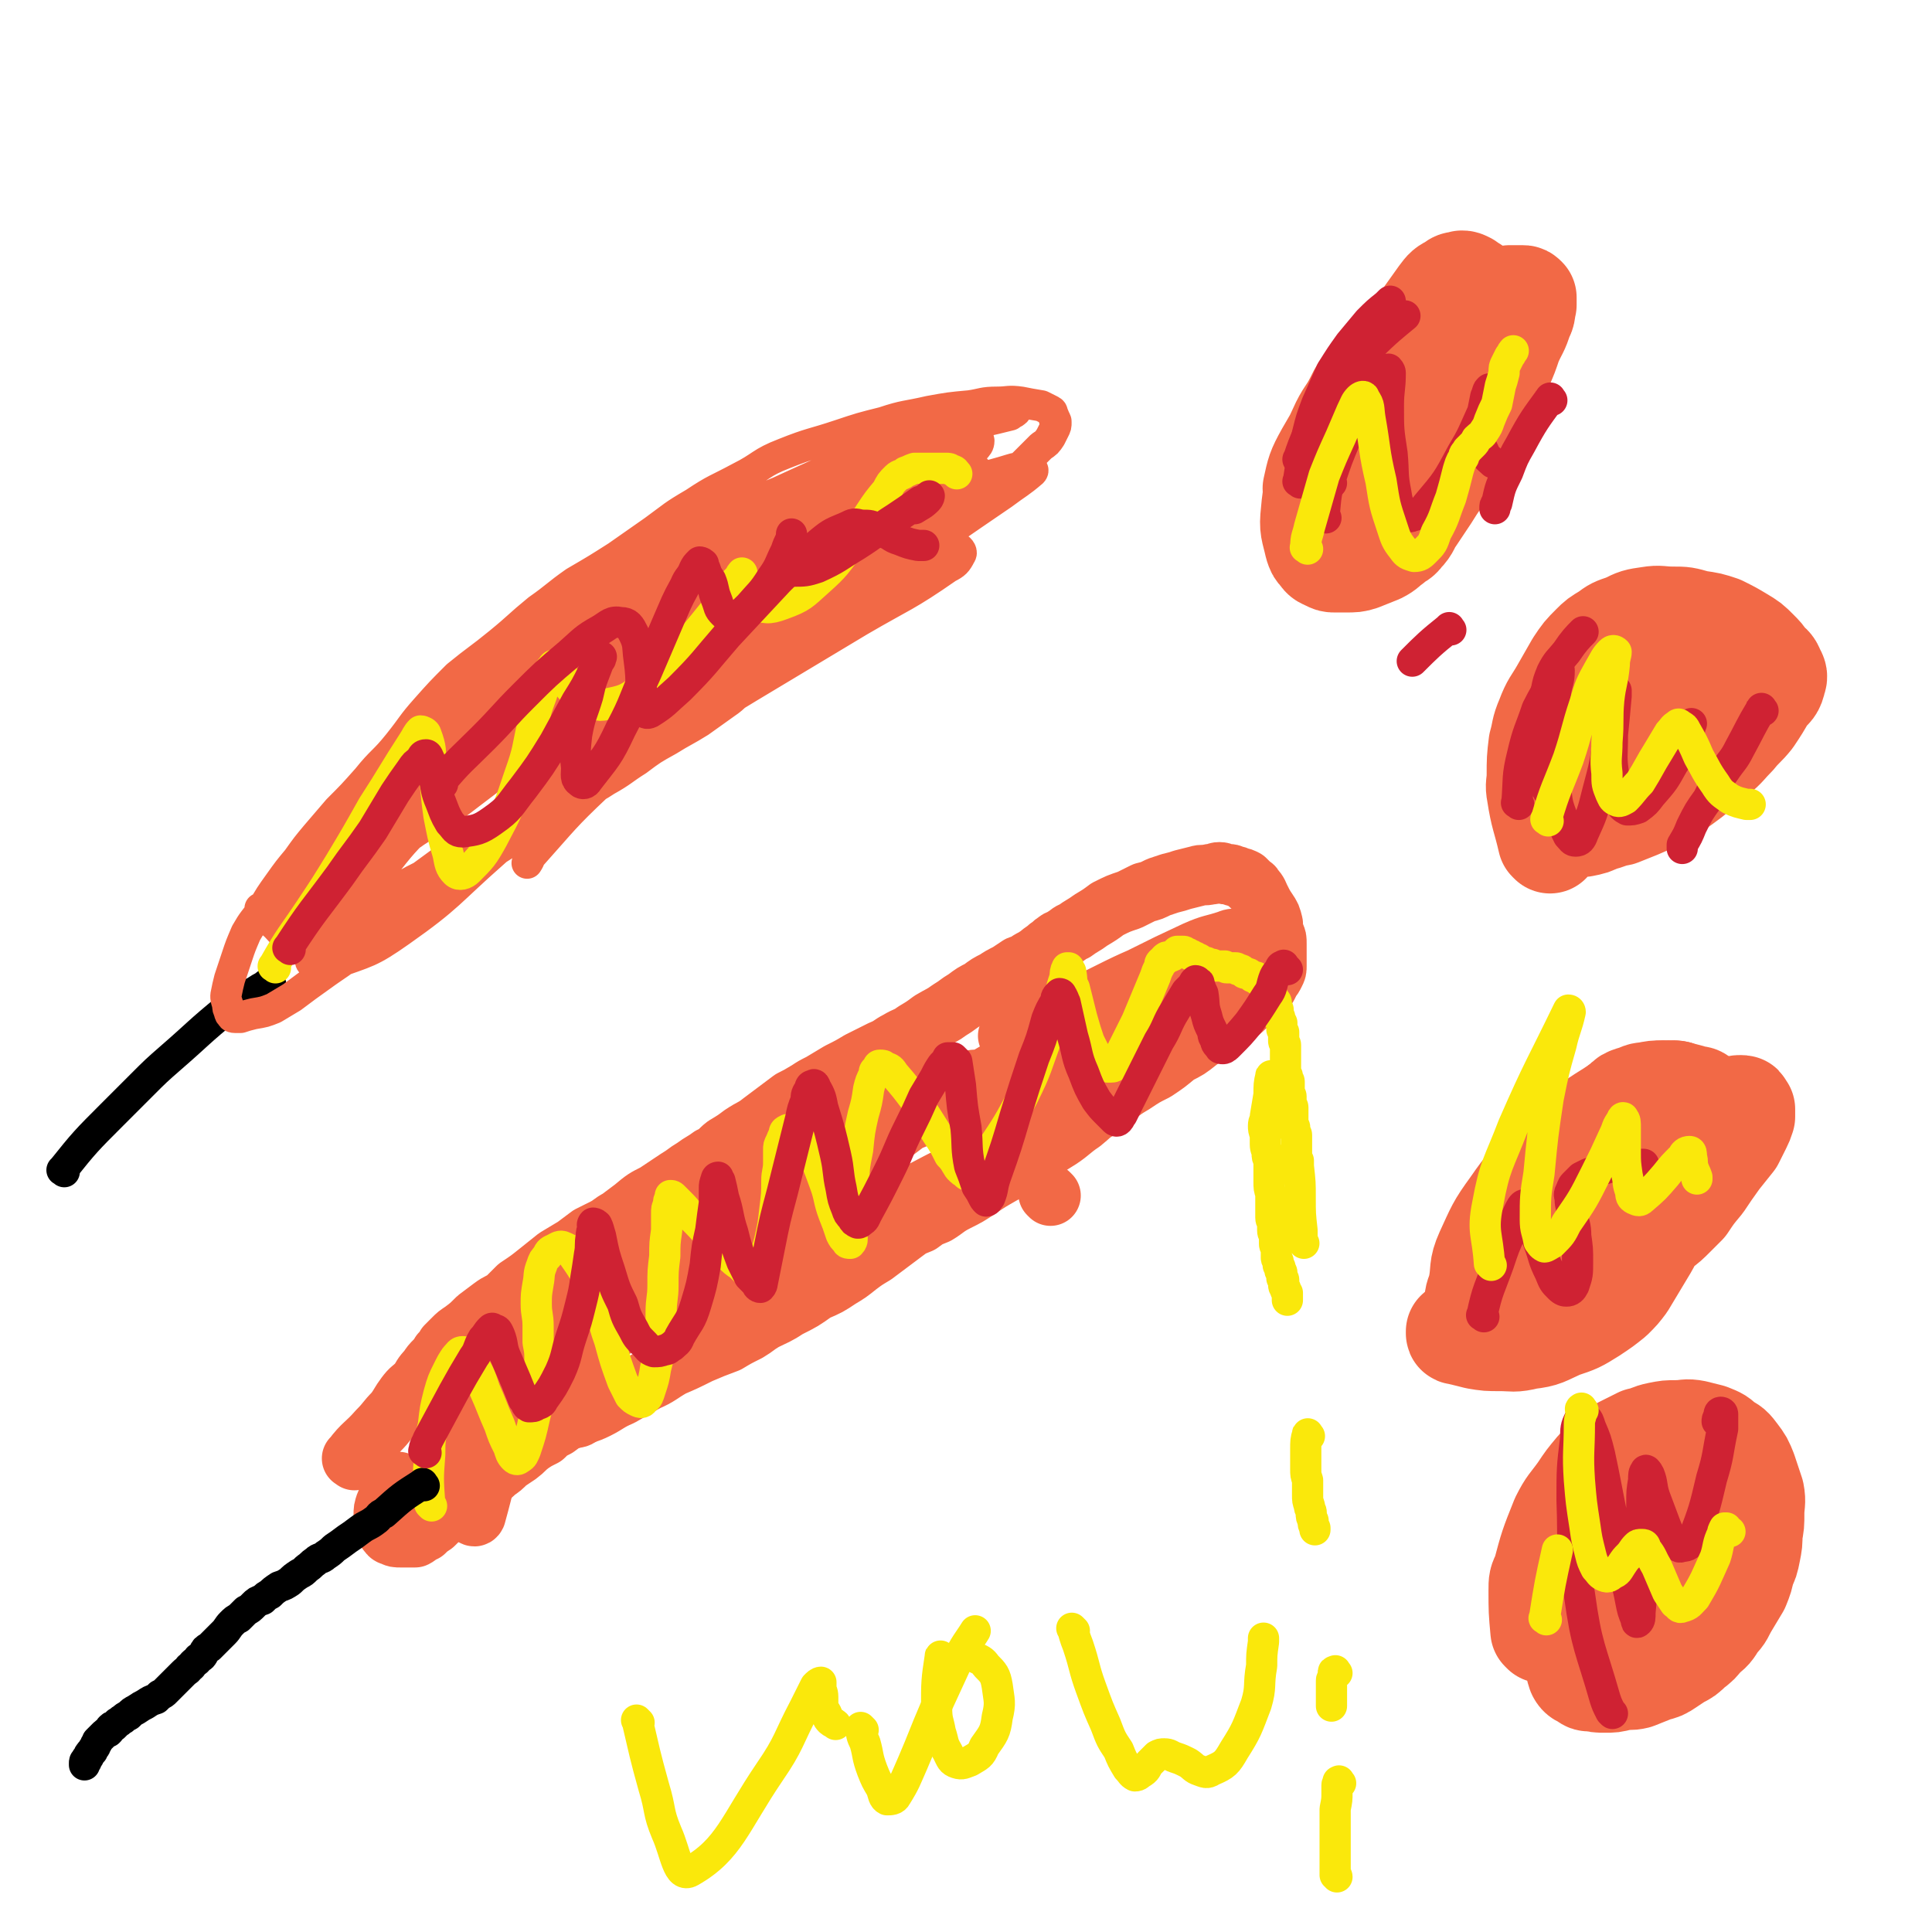 <svg viewBox='0 0 1052 1052' version='1.1' xmlns='http://www.w3.org/2000/svg' xmlns:xlink='http://www.w3.org/1999/xlink'><g fill='none' stroke='#F26946' stroke-width='33' stroke-linecap='round' stroke-linejoin='round'><path d='M193,795c-1,-1 -2,-1 -1,-1 6,-8 7,-7 14,-15 5,-5 4,-5 9,-10 3,-4 3,-5 6,-9 3,-4 3,-3 7,-7 2,-3 2,-4 5,-7 2,-3 2,-3 4,-5 2,-2 2,-2 3,-4 2,-2 2,-2 3,-4 2,-2 2,-2 4,-4 2,-2 2,-2 5,-4 4,-3 4,-3 8,-7 4,-3 4,-3 8,-6 4,-3 4,-2 8,-5 3,-3 3,-3 6,-6 6,-4 6,-4 11,-8 5,-4 5,-4 10,-8 5,-3 5,-3 10,-6 4,-3 4,-3 8,-6 4,-2 4,-2 8,-4 4,-2 4,-3 8,-5 4,-3 4,-3 8,-6 6,-5 6,-5 12,-8 6,-4 6,-4 12,-8 5,-3 4,-3 9,-6 4,-3 5,-3 9,-6 5,-2 4,-3 8,-6 5,-3 5,-3 9,-6 6,-4 6,-3 11,-7 4,-3 4,-3 8,-6 4,-3 4,-3 8,-6 4,-2 4,-2 9,-5 3,-2 3,-2 7,-4 5,-3 5,-3 10,-6 6,-3 6,-3 11,-6 6,-3 6,-3 12,-6 5,-2 5,-3 9,-5 5,-3 5,-2 9,-5 5,-3 5,-3 9,-6 5,-3 6,-3 10,-6 5,-3 4,-3 9,-6 4,-3 4,-3 8,-5 4,-3 4,-3 8,-5 3,-2 3,-2 7,-4 3,-2 3,-2 6,-4 3,-1 3,-1 6,-3 2,-1 2,-1 5,-3 2,-2 3,-2 5,-4 2,-1 2,-2 4,-3 2,-2 3,-1 5,-3 2,-1 2,-2 5,-3 4,-3 5,-3 9,-6 5,-3 5,-3 9,-6 6,-3 6,-3 12,-5 4,-2 4,-2 8,-4 4,-1 4,-1 8,-3 3,-1 3,-1 6,-2 4,-1 4,-1 7,-2 4,-1 4,-1 8,-2 3,-1 3,0 7,-1 3,0 3,-1 5,-1 2,0 2,1 4,1 2,0 2,0 4,1 1,0 1,0 3,1 1,0 1,0 3,1 1,1 1,1 3,3 1,1 1,0 2,2 2,2 2,3 3,5 2,4 2,4 4,7 2,3 2,3 3,7 0,3 0,3 1,6 1,2 1,2 1,5 0,2 0,2 0,5 0,2 0,2 0,4 0,1 0,1 0,3 0,2 0,2 -1,4 -1,2 -1,2 -2,3 -1,2 -1,2 -2,4 -3,2 -2,3 -5,5 -4,4 -5,4 -9,8 -4,3 -4,3 -7,6 -4,3 -5,2 -8,5 -5,3 -5,3 -9,6 -5,4 -5,4 -11,7 -6,5 -6,5 -12,9 -6,3 -6,3 -12,7 -5,3 -5,3 -10,7 -5,3 -5,3 -9,7 -5,3 -4,3 -9,7 -6,4 -6,5 -12,9 -8,5 -8,5 -16,10 -7,5 -7,5 -15,9 -7,4 -7,4 -13,8 -6,4 -6,4 -12,7 -6,3 -6,4 -11,7 -5,2 -5,2 -9,5 -5,2 -5,2 -9,5 -4,3 -4,3 -8,6 -4,3 -4,3 -8,6 -5,3 -5,3 -9,6 -5,4 -5,4 -10,7 -6,4 -6,4 -13,7 -7,5 -7,5 -15,9 -6,4 -7,4 -13,7 -5,3 -4,3 -9,6 -6,3 -6,3 -11,6 -8,3 -8,3 -15,6 -8,4 -8,4 -15,7 -7,4 -7,5 -14,8 -7,4 -7,4 -14,8 -7,3 -7,4 -13,7 -6,3 -6,2 -13,5 -5,2 -5,2 -9,5 -4,2 -4,2 -7,5 -4,2 -4,2 -7,4 -4,3 -3,3 -7,6 -3,2 -3,2 -6,4 -3,3 -3,3 -6,5 -4,4 -5,4 -9,7 -5,4 -4,5 -9,8 -5,4 -5,4 -9,8 -4,3 -4,3 -7,6 -3,2 -3,2 -5,4 -3,1 -3,2 -5,3 -2,0 -2,0 -4,0 -2,0 -2,0 -4,0 -2,0 -3,0 -4,-1 -2,0 -2,-1 -3,-2 -1,-2 -1,-2 -1,-3 -1,-3 -1,-3 -1,-6 0,-3 0,-3 1,-6 1,-2 1,-2 2,-4 0,-2 0,-2 2,-4 1,-2 2,-3 3,-4 '/><path d='M240,757c-1,-1 -2,-2 -1,-1 2,16 2,17 5,34 2,11 2,11 5,21 2,5 2,5 6,10 1,2 3,6 4,4 10,-36 8,-40 18,-80 1,-4 1,-4 3,-8 1,-1 2,-2 3,-1 0,0 -1,1 -1,3 0,4 0,4 -1,7 0,4 0,4 0,8 0,3 -1,3 -1,7 0,2 0,2 0,4 0,0 0,1 1,1 1,0 1,0 2,-1 10,-9 9,-10 19,-19 11,-12 12,-11 22,-23 7,-7 7,-7 12,-16 3,-3 2,-4 5,-7 0,-1 1,-3 2,-2 0,0 -1,1 -2,3 -5,8 -5,8 -10,16 -6,12 -7,12 -12,25 -4,9 -4,9 -6,19 -1,4 -1,4 -1,9 0,1 0,2 1,2 2,0 3,-1 5,-3 7,-6 9,-9 13,-13 '/><path d='M347,683c-1,-1 -1,-2 -1,-1 -1,3 -1,4 0,8 1,7 1,8 4,15 1,3 1,4 4,6 3,3 4,4 8,4 7,0 7,0 13,-3 8,-4 8,-5 13,-11 6,-7 6,-7 10,-15 4,-6 4,-6 7,-12 2,-3 2,-3 4,-6 0,-1 0,-1 1,-3 0,0 0,-1 0,0 0,0 0,1 0,2 0,1 0,1 1,2 1,1 1,2 2,2 7,0 7,1 14,-1 11,-2 11,-3 21,-7 8,-4 7,-5 15,-8 7,-4 7,-4 13,-6 3,-1 3,-1 6,-2 2,0 2,-1 4,0 0,0 0,1 0,2 0,1 0,1 0,2 0,3 0,3 1,5 1,2 0,2 2,4 1,1 1,1 2,1 9,-3 10,-2 18,-8 9,-6 8,-7 15,-16 6,-7 5,-7 10,-15 3,-6 3,-6 5,-12 2,-3 1,-3 3,-7 0,-2 1,-2 1,-4 0,-2 0,-2 0,-4 0,-2 0,-2 -1,-3 0,-2 -1,-2 -2,-3 -4,-1 -5,-1 -9,-1 -14,2 -15,1 -28,6 -17,6 -17,8 -33,17 -18,10 -18,11 -36,22 -12,8 -12,7 -24,15 -8,5 -8,5 -15,10 -5,4 -5,4 -11,9 -3,3 -3,3 -5,6 -2,2 -3,2 -4,4 0,1 0,2 2,3 3,0 4,0 8,-1 17,-7 17,-8 33,-17 20,-11 20,-11 38,-24 16,-10 16,-11 31,-22 9,-7 10,-7 18,-14 3,-1 5,-3 5,-4 0,0 -3,0 -5,1 -14,3 -14,2 -28,8 -27,12 -27,13 -53,28 -25,14 -24,14 -48,29 -21,13 -21,13 -41,26 -16,11 -16,10 -32,22 -8,6 -8,6 -16,13 -4,5 -4,5 -8,10 -4,5 -4,5 -7,9 -2,3 -2,3 -5,5 -2,2 -2,3 -4,5 -2,1 -2,0 -4,2 -1,0 -2,2 -1,2 2,-1 4,-3 8,-5 9,-4 9,-5 18,-9 14,-7 14,-6 29,-12 14,-7 14,-7 29,-12 16,-7 16,-7 33,-13 15,-7 15,-7 30,-14 16,-6 16,-5 32,-12 13,-5 13,-5 26,-11 14,-5 14,-5 28,-11 14,-6 14,-5 28,-12 10,-5 10,-5 19,-11 6,-4 6,-4 11,-8 2,-2 4,-3 4,-4 0,-1 -2,0 -3,1 -6,2 -6,2 -12,5 -14,7 -13,7 -27,14 -17,9 -17,9 -33,17 -16,9 -16,9 -31,18 -15,9 -15,9 -29,18 -6,4 -6,4 -13,8 -3,2 -3,2 -6,4 0,0 0,-1 0,-1 3,-2 3,-2 6,-3 20,-12 21,-11 41,-23 19,-11 18,-12 38,-23 16,-10 17,-8 33,-18 13,-8 13,-9 25,-18 13,-8 13,-7 25,-15 11,-8 11,-8 21,-16 11,-7 11,-6 21,-13 10,-7 11,-7 20,-15 8,-6 8,-6 14,-12 4,-4 4,-5 7,-9 2,-2 2,-2 3,-4 0,-1 0,-1 -1,-2 -1,0 -1,0 -3,0 -11,1 -11,0 -21,3 -17,6 -17,7 -33,14 -22,11 -21,12 -43,24 -15,9 -15,9 -31,18 -10,6 -10,6 -20,11 -5,2 -5,2 -10,5 -2,0 -3,1 -3,2 -1,0 1,-1 2,-2 11,-4 11,-4 21,-9 21,-10 21,-10 42,-20 21,-10 21,-10 42,-20 16,-8 16,-9 32,-17 7,-5 8,-4 15,-9 2,-1 3,-2 3,-4 0,0 -1,0 -2,0 -4,1 -4,1 -8,2 -14,5 -14,4 -27,9 -12,5 -12,5 -23,11 -7,4 -6,4 -13,8 -3,2 -4,2 -6,3 -1,0 0,0 1,-1 7,-5 7,-6 15,-10 20,-12 20,-12 40,-23 14,-7 14,-7 29,-14 9,-4 9,-3 18,-6 2,-1 4,-1 4,0 0,0 -3,0 -5,1 -15,6 -15,6 -31,13 -20,8 -20,8 -40,18 -13,6 -13,6 -26,12 -8,4 -8,3 -17,6 -2,1 -4,2 -5,2 0,0 1,-1 3,-2 6,-3 6,-3 13,-6 9,-4 9,-4 19,-7 3,-1 4,-1 7,-1 0,0 -1,1 -1,2 -7,6 -7,6 -14,11 -14,11 -15,10 -29,20 -9,8 -12,11 -17,16 '/><path d='M572,651c-1,-1 -1,-1 -1,-1 '/></g>
<g fill='none' stroke='#FAE80B' stroke-width='17' stroke-linecap='round' stroke-linejoin='round'><path d='M235,820c-1,-1 -1,-1 -1,-1 -1,-14 -1,-14 0,-27 0,-8 0,-8 2,-16 1,-9 1,-9 3,-17 2,-7 2,-7 5,-13 2,-4 2,-4 4,-7 2,-2 2,-3 4,-3 2,0 3,2 4,4 5,8 5,8 8,17 4,9 4,10 8,19 2,6 2,6 5,12 1,3 1,4 3,6 1,1 2,1 3,0 2,-1 2,-2 3,-4 3,-9 3,-9 5,-18 2,-8 2,-8 3,-17 0,-7 0,-7 0,-14 0,-5 0,-5 -1,-10 0,-4 0,-4 0,-9 0,-6 -1,-6 -1,-12 0,-5 0,-5 1,-11 1,-5 0,-5 2,-10 1,-3 1,-3 3,-5 1,-3 2,-3 4,-4 2,-1 3,-2 5,-1 2,1 3,1 4,3 7,10 7,10 12,21 6,13 4,13 9,27 3,11 3,11 7,22 2,4 2,4 4,8 2,2 2,2 4,3 2,1 3,1 4,-1 2,-1 2,-2 3,-5 2,-6 2,-6 3,-12 2,-8 2,-8 3,-16 0,-7 0,-7 0,-14 0,-8 1,-8 1,-15 0,-8 0,-8 1,-16 0,-7 0,-7 1,-14 0,-4 0,-4 0,-9 0,-3 0,-3 1,-5 0,-2 0,-2 1,-4 0,0 0,-1 0,-1 1,0 1,0 2,1 1,1 1,1 2,2 4,4 4,4 7,8 6,6 6,6 11,12 5,5 5,5 10,10 3,3 3,3 6,5 2,2 2,2 4,4 2,1 1,1 3,2 1,0 1,0 2,-1 1,-1 1,-1 2,-3 3,-8 3,-8 5,-15 2,-9 2,-9 3,-18 1,-8 1,-8 1,-15 0,-5 1,-5 1,-10 0,-3 0,-3 0,-7 0,-2 0,-2 1,-4 1,-2 1,-3 2,-4 0,-2 0,-2 2,-3 1,0 1,0 2,0 2,0 2,0 3,1 3,3 4,3 6,7 5,10 5,10 9,21 3,8 2,9 5,17 2,5 2,5 4,11 1,2 1,2 3,4 0,1 1,1 2,1 0,0 1,-1 1,-2 0,-2 0,-2 0,-4 0,-5 1,-5 1,-9 0,-8 0,-8 0,-16 0,-10 0,-10 2,-20 1,-10 1,-10 3,-19 2,-7 2,-7 3,-14 1,-4 1,-4 3,-8 0,-2 0,-2 2,-3 0,-1 0,-2 1,-2 2,0 2,0 3,1 3,1 3,1 5,4 6,7 6,7 12,15 6,9 6,9 11,17 4,6 4,6 7,12 3,3 3,4 5,7 2,2 2,2 4,3 0,1 1,1 2,1 1,0 1,0 3,-2 4,-5 5,-5 8,-11 10,-15 10,-15 18,-30 8,-16 7,-16 13,-32 4,-11 4,-11 7,-22 1,-5 1,-5 3,-11 0,-2 0,-3 1,-5 0,0 1,0 1,0 0,1 0,1 1,2 1,5 0,5 2,9 2,8 2,8 4,16 2,7 2,7 4,13 2,4 2,4 4,8 2,2 2,2 3,4 1,1 1,1 3,2 1,0 1,0 2,0 1,0 2,0 3,-2 2,-3 1,-4 3,-7 4,-8 4,-8 8,-16 5,-12 5,-12 10,-24 1,-3 1,-3 2,-5 1,-1 0,-2 1,-3 1,-1 1,-1 2,-1 0,-1 0,-1 0,-1 1,-1 1,-1 2,-1 1,0 2,0 3,-1 1,-1 1,-1 2,-2 0,0 0,0 1,0 1,0 1,0 2,0 0,0 0,0 0,0 1,0 1,0 2,1 1,0 1,0 2,1 1,0 1,0 2,1 1,0 1,0 2,1 1,0 1,0 2,1 0,0 0,0 1,1 1,0 1,0 2,0 0,0 0,1 1,1 1,0 1,0 2,0 1,0 1,1 2,1 1,0 1,0 2,0 0,0 0,0 1,0 1,0 1,0 2,0 0,0 0,1 1,1 0,0 0,0 1,0 0,0 0,0 1,0 0,0 0,0 1,0 0,0 0,0 0,0 1,0 1,0 1,0 1,0 1,0 1,0 1,0 0,1 1,1 0,0 1,0 1,0 1,0 1,0 2,1 0,0 0,1 1,1 0,0 0,0 1,0 1,0 1,0 2,1 0,0 0,0 1,1 1,0 1,0 2,0 0,0 0,0 0,1 1,0 1,0 2,0 0,0 0,1 0,1 0,1 1,1 1,1 1,1 1,1 1,1 1,1 1,1 1,1 1,1 1,1 1,2 0,0 0,0 0,1 0,0 1,0 1,1 1,0 1,0 1,1 1,0 1,0 1,1 1,1 0,1 1,2 0,0 1,0 1,1 0,1 0,1 0,2 0,1 1,1 1,2 0,1 0,1 0,2 0,1 1,1 1,3 0,1 0,1 1,2 0,1 0,1 0,3 0,1 0,1 1,2 0,1 0,1 0,3 0,1 0,1 0,2 0,1 1,1 1,2 0,1 0,1 0,2 0,1 0,1 0,2 0,1 0,1 0,2 0,0 0,0 0,1 0,1 0,1 0,2 0,0 0,0 0,1 0,1 0,1 0,2 0,0 0,0 0,0 0,1 0,1 0,1 0,1 0,1 0,1 0,1 0,1 0,1 0,1 1,1 1,2 0,0 0,0 0,1 0,1 1,1 1,2 0,0 0,0 0,1 0,1 0,1 0,2 0,1 0,1 0,2 0,1 0,1 0,2 0,0 1,0 1,1 0,1 0,1 0,2 0,1 0,1 0,2 0,1 1,1 1,2 0,1 0,1 0,2 0,1 0,1 0,2 0,1 0,1 0,2 0,1 0,1 0,2 0,1 0,1 0,2 0,0 1,0 1,1 0,1 0,1 0,2 0,1 1,1 1,2 0,0 0,0 0,1 0,1 0,1 0,2 0,0 0,0 0,1 0,1 0,1 0,2 0,0 0,0 0,1 0,1 0,1 0,2 0,1 0,1 0,2 0,1 0,1 1,3 0,1 0,1 0,3 1,9 1,9 1,17 0,9 0,9 1,18 0,4 0,6 1,7 '/><path d='M693,587c-1,-1 -1,-2 -1,-1 -1,4 -1,5 -1,10 -1,6 -1,6 -2,12 0,3 -1,2 -1,5 0,2 0,2 1,5 0,3 0,3 0,5 0,3 1,3 1,5 0,2 0,2 1,4 0,2 0,2 0,5 0,3 0,3 0,6 0,4 0,4 1,7 0,3 0,3 0,6 0,2 0,2 0,4 0,2 0,2 0,3 0,2 1,2 1,4 0,1 0,1 0,3 0,2 1,2 1,4 0,1 0,1 0,3 0,1 0,1 1,3 0,1 0,1 0,3 0,1 0,1 0,2 0,1 1,1 1,2 0,1 0,1 0,2 0,0 0,0 1,1 0,1 0,1 0,2 0,0 1,0 1,1 0,1 0,2 0,3 0,0 1,0 1,1 0,1 0,1 0,2 0,0 0,0 0,1 0,1 1,1 1,2 0,1 0,1 1,2 0,1 0,1 0,2 0,1 0,1 0,2 '/><path d='M713,782c-1,-1 -1,-2 -1,-1 -1,3 -1,4 -1,8 0,6 0,6 0,11 0,3 0,3 1,6 0,4 0,4 0,8 0,3 0,3 1,6 0,2 1,2 1,4 0,2 0,2 1,4 0,2 0,2 1,4 0,1 0,1 0,1 '/><path d='M728,911c-1,-1 -1,-2 -1,-1 -1,0 -1,0 -1,1 0,1 0,1 0,2 0,1 -1,1 -1,2 0,2 0,2 0,4 0,2 0,2 0,4 0,3 0,4 0,6 '/><path d='M730,971c-1,-1 -1,-2 -1,-1 -1,0 0,0 0,1 0,0 -1,0 -1,1 0,0 0,0 0,1 0,1 0,1 0,3 0,4 0,4 -1,9 0,5 0,5 0,11 0,4 0,4 0,8 0,3 0,3 0,5 0,2 0,2 0,4 0,1 0,1 0,3 0,1 0,1 0,3 0,1 0,1 0,2 0,0 1,0 1,1 '/></g>
<g fill='none' stroke='#000000' stroke-width='17' stroke-linecap='round' stroke-linejoin='round'><path d='M231,809c-1,-1 -1,-2 -1,-1 -11,7 -11,7 -21,16 -3,1 -2,2 -5,4 -4,3 -4,2 -8,5 -4,3 -4,3 -7,5 -4,3 -4,3 -7,5 -2,2 -2,2 -5,4 -2,2 -3,1 -5,3 -3,2 -2,2 -5,4 -2,2 -2,2 -4,3 -3,2 -3,2 -5,4 -3,2 -3,2 -6,3 -3,2 -3,2 -5,4 -2,1 -2,1 -4,3 -3,1 -3,1 -5,3 -2,2 -2,2 -4,3 -2,2 -2,2 -4,4 -2,1 -2,1 -4,3 -2,2 -2,3 -4,5 -2,2 -2,2 -4,4 -2,2 -2,2 -4,4 -2,1 -2,1 -3,3 -1,2 -1,2 -3,3 -1,2 -1,1 -3,3 -1,1 0,1 -2,2 -1,2 -1,1 -3,3 -1,1 -1,1 -2,2 -1,1 -1,1 -2,2 -1,1 -1,1 -3,3 -1,1 -1,1 -3,3 -1,1 -1,1 -3,2 -1,1 -1,1 -2,2 -3,1 -3,1 -6,3 -2,1 -2,1 -5,3 -2,1 -2,1 -4,3 -2,1 -2,1 -3,2 -2,1 -1,1 -3,2 -1,1 -1,1 -2,2 -1,0 -1,0 -2,1 0,1 0,1 -1,2 0,0 -1,0 -2,1 -1,1 -1,1 -2,2 -1,1 -1,1 -2,2 0,1 0,1 -1,2 0,1 0,1 -1,2 -1,1 0,1 -1,2 0,0 -1,0 -1,1 -1,0 0,1 -1,2 -1,1 -1,0 -1,2 -1,0 -1,0 -1,1 0,0 0,0 0,1 0,0 0,0 0,0 '/></g>
<g fill='none' stroke='#CF2233' stroke-width='17' stroke-linecap='round' stroke-linejoin='round'><path d='M232,791c-1,-1 -2,-1 -1,-1 0,-3 1,-3 2,-6 7,-13 7,-13 14,-26 5,-9 5,-9 11,-19 3,-4 2,-5 5,-10 2,-2 2,-3 4,-5 1,-1 1,-1 2,0 2,0 2,1 3,3 2,5 1,6 3,11 3,7 3,7 6,14 2,5 2,5 4,10 2,2 1,3 3,4 2,0 3,0 4,-1 3,-1 3,-1 4,-3 5,-7 5,-7 9,-15 4,-9 3,-10 6,-19 3,-9 3,-9 5,-17 2,-8 2,-8 3,-15 1,-6 1,-6 2,-13 1,-5 0,-5 1,-10 0,-2 0,-2 1,-4 0,-1 -1,-2 0,-3 0,0 1,0 2,1 1,2 1,3 2,6 2,10 2,10 5,19 3,10 3,10 7,18 2,7 2,7 6,14 2,4 2,4 6,8 2,2 2,3 5,4 3,0 3,0 6,-1 2,0 2,-1 4,-2 2,-2 3,-2 4,-5 5,-9 6,-8 9,-18 3,-10 3,-10 5,-21 1,-10 1,-10 3,-19 1,-8 1,-8 2,-15 0,-4 0,-4 0,-8 0,-2 0,-2 1,-5 0,0 0,-1 1,-1 0,0 0,1 1,2 1,4 1,4 2,9 3,9 2,10 5,19 2,8 2,8 5,16 2,4 2,4 4,8 2,2 2,2 4,4 0,1 1,2 2,2 0,0 1,-1 1,-2 2,-10 2,-10 4,-20 3,-15 3,-15 7,-30 3,-12 3,-12 6,-24 2,-8 2,-8 4,-16 1,-5 1,-5 3,-10 0,-3 0,-3 2,-6 0,-2 1,-2 2,-2 0,-1 1,0 1,1 3,5 3,6 4,11 4,13 4,13 7,26 2,9 1,9 3,18 1,6 1,6 3,11 1,3 1,3 3,5 1,2 1,2 3,3 1,0 1,0 2,-1 2,-1 2,-2 3,-4 6,-11 6,-11 12,-23 6,-12 5,-12 11,-24 4,-8 4,-8 8,-17 3,-5 3,-5 6,-10 2,-4 2,-4 4,-7 2,-2 2,-2 3,-4 1,0 2,0 3,0 1,1 1,1 2,2 1,6 1,7 2,13 1,12 1,12 3,23 1,10 0,11 2,21 2,5 2,5 4,11 2,3 2,3 3,5 1,2 1,2 2,3 1,0 1,-1 2,-2 2,-5 1,-5 3,-11 6,-17 6,-17 11,-34 5,-16 5,-16 10,-31 4,-10 4,-10 7,-21 2,-5 2,-5 5,-10 0,-2 0,-2 2,-4 0,0 1,0 1,1 1,1 1,2 2,4 2,9 2,9 4,18 3,10 2,11 6,20 3,8 3,8 7,15 3,4 3,4 6,7 2,2 2,2 4,4 0,0 1,1 2,0 1,-1 1,-2 2,-3 4,-8 4,-8 8,-16 6,-12 6,-12 12,-24 5,-8 4,-9 9,-17 3,-5 3,-5 6,-10 2,-2 2,-2 4,-4 0,-1 0,-1 1,-2 0,0 1,0 1,1 1,0 1,0 1,1 1,3 1,3 2,5 1,6 0,6 2,12 1,4 1,4 3,8 1,3 0,3 2,5 0,2 0,2 2,4 0,1 1,1 2,1 1,0 2,-1 3,-2 6,-6 6,-6 11,-12 5,-7 5,-7 10,-15 3,-4 2,-5 4,-10 1,-2 1,-2 3,-4 0,-2 1,-2 2,-2 0,-1 0,0 0,0 1,1 1,1 2,2 0,0 0,0 0,0 '/></g>
<g fill='none' stroke='#000000' stroke-width='17' stroke-linecap='round' stroke-linejoin='round'><path d='M35,638c-1,-1 -2,-1 -1,-1 12,-15 13,-16 27,-30 8,-8 8,-8 16,-16 8,-8 8,-8 16,-15 15,-13 15,-14 31,-27 6,-4 7,-4 13,-8 4,-2 3,-2 7,-4 1,-1 1,-1 3,-2 0,0 0,0 0,1 1,0 0,1 0,2 '/></g>
<g fill='none' stroke='#F26946' stroke-width='17' stroke-linecap='round' stroke-linejoin='round'><path d='M143,496c-1,-1 -2,-2 -1,-1 3,3 3,5 8,9 3,3 3,4 7,6 3,2 3,3 7,4 4,0 4,0 8,-1 4,0 5,0 8,-2 5,-2 5,-3 9,-6 3,-3 3,-3 7,-6 4,-3 4,-3 8,-6 5,-4 5,-4 11,-7 7,-5 7,-5 15,-9 9,-5 9,-4 19,-8 8,-4 7,-4 15,-8 7,-4 7,-4 13,-7 8,-4 8,-4 15,-9 10,-5 9,-5 19,-10 9,-5 10,-4 19,-10 9,-5 9,-6 17,-11 8,-6 8,-6 17,-11 8,-5 9,-5 17,-10 7,-5 7,-5 14,-10 6,-4 5,-5 11,-9 9,-6 9,-5 18,-11 8,-5 8,-5 16,-10 6,-4 5,-4 11,-8 4,-3 4,-3 8,-7 3,-3 3,-3 7,-7 5,-4 5,-4 10,-9 8,-6 9,-5 17,-12 7,-5 7,-5 13,-10 5,-5 4,-5 9,-9 3,-4 3,-4 7,-8 3,-3 3,-3 7,-6 4,-4 4,-3 8,-7 6,-5 6,-5 12,-10 5,-4 5,-4 10,-9 4,-4 4,-4 8,-8 3,-2 3,-2 5,-5 1,-2 1,-2 2,-4 1,-2 1,-2 1,-4 0,-1 0,-1 -1,-2 0,-1 0,-1 -1,-3 0,-1 0,-1 -2,-2 -2,-1 -2,-1 -4,-2 -6,-1 -6,-1 -11,-2 -7,-1 -7,0 -13,0 -8,0 -8,1 -15,2 -11,1 -11,1 -22,3 -13,3 -13,2 -25,6 -12,3 -12,3 -24,7 -15,5 -15,4 -30,10 -13,5 -12,7 -24,13 -13,7 -13,6 -25,14 -12,7 -11,7 -22,15 -10,7 -10,7 -20,14 -11,7 -11,7 -23,14 -10,7 -10,8 -20,15 -11,9 -10,9 -21,18 -11,9 -12,9 -23,18 -9,9 -9,9 -17,18 -8,9 -7,9 -15,19 -8,10 -9,9 -17,19 -8,9 -8,9 -16,17 -6,7 -6,7 -12,14 -5,6 -5,6 -10,13 -5,6 -5,6 -10,13 -5,7 -5,7 -9,14 -5,7 -5,6 -9,13 -3,7 -3,7 -5,13 -2,6 -2,6 -4,12 -1,4 -1,4 -2,9 0,2 0,2 1,5 0,2 0,2 1,4 0,1 0,1 1,2 0,0 0,1 2,1 1,0 1,0 3,0 3,-1 3,-1 7,-2 6,-1 6,-1 11,-3 5,-3 5,-3 10,-6 8,-6 8,-6 15,-11 11,-8 11,-7 20,-15 10,-8 10,-8 20,-16 11,-10 10,-11 21,-20 14,-12 15,-10 30,-21 12,-9 12,-9 23,-19 11,-9 11,-9 21,-19 10,-10 10,-10 19,-19 9,-9 9,-9 18,-18 11,-11 11,-11 23,-22 14,-13 14,-14 28,-26 14,-11 15,-11 30,-21 14,-9 14,-9 28,-18 13,-8 13,-8 26,-15 12,-6 13,-5 25,-11 8,-4 8,-4 15,-8 4,-2 4,-3 8,-5 1,-1 2,-1 3,-2 0,-1 -1,-2 -2,-2 -8,0 -8,0 -17,1 -27,6 -28,5 -54,14 -32,12 -32,14 -63,27 -30,14 -31,13 -61,29 -25,14 -25,15 -49,32 -20,14 -21,13 -39,29 -18,17 -17,19 -33,38 -16,17 -17,17 -31,35 -9,12 -8,13 -17,26 -5,6 -5,6 -9,13 -2,2 -3,2 -3,4 0,0 1,0 2,-1 4,-4 4,-5 9,-9 20,-16 21,-15 42,-31 22,-17 22,-18 44,-34 26,-18 26,-18 52,-36 22,-16 22,-16 44,-32 21,-15 21,-16 42,-30 13,-9 14,-9 28,-17 6,-3 7,-3 14,-6 1,0 3,-1 2,0 -2,1 -4,1 -8,4 -18,12 -18,12 -37,24 -28,19 -28,20 -55,39 -28,19 -28,19 -56,39 -26,18 -26,18 -51,37 -19,15 -20,15 -36,32 -10,10 -10,11 -17,24 -3,5 -3,6 -4,12 0,4 -1,6 2,7 3,2 5,2 10,0 19,-7 20,-6 37,-18 27,-19 26,-21 51,-43 28,-25 28,-26 56,-52 25,-24 24,-25 50,-49 22,-21 22,-21 45,-40 16,-13 16,-12 33,-24 10,-7 9,-7 19,-14 5,-3 5,-3 10,-6 1,-1 2,-1 2,-1 -1,1 -2,1 -4,2 -18,10 -18,9 -37,19 -26,13 -27,13 -53,28 -31,18 -31,17 -61,38 -28,18 -28,18 -53,40 -23,19 -23,20 -44,41 -13,13 -13,13 -24,27 -6,6 -6,7 -9,14 -2,3 -2,5 0,7 1,1 4,1 7,-1 14,-8 14,-9 28,-19 30,-22 30,-22 59,-45 27,-21 26,-22 54,-43 25,-19 25,-18 51,-35 25,-16 25,-15 50,-30 19,-10 20,-9 39,-20 11,-6 12,-6 23,-13 6,-3 6,-3 12,-7 1,-1 3,-2 2,-3 0,-1 -2,-1 -5,-1 -21,3 -21,2 -42,8 -36,11 -36,11 -72,26 -41,16 -41,16 -81,36 -35,17 -35,17 -67,38 -23,16 -23,16 -43,35 -15,14 -15,14 -27,30 -8,10 -7,11 -12,22 -3,6 -3,6 -5,13 -1,3 -2,4 -1,5 0,1 2,0 3,-1 12,-10 13,-10 24,-21 20,-20 19,-22 39,-41 27,-26 27,-25 55,-50 24,-20 23,-21 48,-40 22,-17 23,-16 47,-31 22,-13 22,-13 44,-24 17,-8 18,-8 35,-14 10,-4 11,-4 21,-6 5,-1 6,-1 11,-1 2,0 4,1 4,2 0,1 -2,1 -4,2 -14,8 -14,7 -28,15 -28,15 -28,15 -56,30 -33,18 -33,18 -66,37 -29,16 -29,16 -56,34 -21,13 -22,13 -40,28 -13,10 -12,10 -22,22 -6,7 -6,7 -10,15 -2,4 -2,4 -2,8 0,1 0,3 1,3 4,-1 5,-1 9,-4 22,-14 22,-15 42,-30 25,-19 25,-19 49,-38 23,-17 23,-18 47,-34 22,-14 22,-14 46,-25 21,-10 21,-9 43,-16 16,-5 16,-6 33,-10 12,-2 12,-2 24,-3 5,0 6,-1 11,1 2,1 3,3 2,4 -2,4 -3,5 -7,7 -23,16 -24,15 -48,29 -30,18 -30,18 -60,36 -28,17 -28,17 -56,34 -26,17 -26,18 -52,35 -19,13 -19,13 -38,25 -13,9 -14,8 -26,17 -6,4 -5,4 -10,8 -2,1 -2,3 -3,3 0,0 1,-1 2,-2 7,-7 7,-8 13,-14 21,-21 22,-21 43,-41 24,-23 23,-24 48,-47 23,-21 23,-22 48,-41 22,-18 23,-17 46,-33 20,-14 20,-14 40,-27 18,-12 18,-12 35,-24 11,-7 11,-7 22,-14 6,-4 6,-4 11,-9 1,-1 2,-2 2,-4 0,-1 -1,-1 -3,-1 -10,0 -10,0 -20,3 -27,6 -28,6 -55,15 -32,11 -32,11 -63,25 -28,12 -29,12 -55,27 -23,13 -23,13 -43,30 -13,12 -12,13 -23,27 -12,14 -12,14 -23,29 -7,11 -7,12 -12,24 -2,5 -2,6 -2,10 0,1 1,2 3,1 9,-4 9,-5 18,-12 21,-16 21,-16 42,-33 25,-21 25,-22 50,-42 27,-21 27,-21 55,-41 24,-18 24,-18 50,-34 19,-13 19,-12 40,-23 14,-7 14,-7 28,-13 8,-3 8,-4 17,-6 5,-2 5,-1 10,-2 2,0 2,0 5,0 0,0 1,0 1,0 -1,1 -2,1 -3,2 -8,2 -8,2 -17,4 -24,7 -24,6 -48,14 -26,8 -26,8 -50,19 -22,10 -22,10 -43,22 -15,9 -16,9 -29,20 -8,6 -8,7 -13,15 -4,5 -4,6 -5,12 0,2 0,4 2,5 7,0 9,-1 17,-4 24,-8 24,-8 47,-18 26,-12 25,-13 51,-25 24,-11 24,-11 48,-20 18,-8 18,-8 36,-13 7,-2 8,-3 15,-2 1,0 2,1 1,2 -7,6 -8,6 -16,12 -28,19 -27,19 -55,37 -33,22 -33,22 -67,44 -27,17 -27,18 -55,33 -21,13 -22,11 -45,23 -15,8 -15,7 -29,17 -7,4 -7,4 -13,9 -3,2 -3,4 -4,5 0,0 1,-1 2,-2 6,-4 6,-4 12,-9 22,-16 22,-17 45,-33 23,-17 22,-17 46,-32 22,-15 23,-14 46,-27 18,-11 18,-10 37,-20 10,-6 10,-6 20,-11 2,-1 4,-2 4,-1 -1,0 -3,1 -7,3 -21,14 -22,13 -43,28 -31,21 -31,21 -60,45 -28,24 -28,24 -55,50 -18,17 -18,18 -35,37 -2,2 -1,2 -3,5 '/></g>
<g fill='none' stroke='#FAE80B' stroke-width='17' stroke-linecap='round' stroke-linejoin='round'><path d='M150,527c-1,-1 -2,-1 -1,-1 9,-16 10,-16 20,-31 8,-12 8,-12 16,-25 9,-15 9,-15 18,-31 11,-17 11,-18 22,-35 2,-3 2,-4 4,-6 1,0 3,1 3,2 3,8 2,8 3,17 3,13 2,13 4,27 2,10 2,11 5,21 1,5 1,7 4,10 2,2 5,1 7,-1 7,-7 8,-8 13,-17 9,-17 9,-17 15,-35 5,-14 4,-14 7,-27 2,-9 2,-9 5,-17 1,-5 1,-5 3,-10 1,-3 1,-3 3,-5 0,-1 1,-1 2,-1 1,0 1,1 2,2 1,3 1,3 3,6 1,2 1,3 3,5 3,4 3,5 8,6 6,3 7,4 13,2 10,-2 10,-3 19,-9 11,-9 10,-10 20,-20 9,-10 9,-10 17,-20 5,-6 4,-7 9,-13 2,-3 2,-3 5,-6 1,-1 1,-2 2,-3 0,0 0,1 0,1 0,1 0,1 0,2 0,3 1,3 1,6 0,2 0,2 1,4 1,2 0,4 3,4 8,2 9,3 17,0 11,-4 11,-5 20,-13 9,-8 9,-9 16,-18 7,-9 6,-10 12,-19 4,-6 4,-6 9,-12 2,-4 2,-4 5,-7 2,-2 3,-1 5,-3 3,-1 2,-1 5,-2 2,0 2,0 4,0 3,0 3,0 5,0 2,0 2,0 4,0 2,0 2,0 4,0 2,0 2,0 3,1 2,0 2,1 3,2 0,0 0,0 0,0 '/></g>
<g fill='none' stroke='#CF2233' stroke-width='17' stroke-linecap='round' stroke-linejoin='round'><path d='M158,517c-1,-1 -2,-1 -1,-1 13,-20 14,-20 28,-39 9,-13 9,-12 18,-25 6,-10 6,-10 12,-20 4,-6 4,-6 9,-13 2,-3 2,-3 5,-5 1,-2 1,-3 3,-3 1,0 1,1 2,3 1,4 1,4 2,8 2,8 1,8 4,15 2,5 2,6 5,11 3,3 3,5 7,5 7,-1 9,-1 16,-6 10,-7 9,-8 17,-18 9,-12 9,-12 17,-25 6,-11 6,-11 12,-22 5,-8 5,-8 9,-16 2,-4 2,-4 4,-7 0,-1 1,-2 0,-1 0,1 -1,2 -2,5 -3,8 -3,7 -5,16 -3,10 -4,10 -6,21 -1,9 -1,9 0,18 0,4 -1,6 2,8 1,1 3,1 4,-1 10,-13 11,-13 18,-28 8,-15 7,-16 14,-31 6,-14 6,-14 12,-28 4,-9 4,-10 9,-19 2,-5 3,-4 5,-9 1,-2 1,-2 3,-4 0,0 1,0 2,1 0,1 0,1 1,3 1,3 1,3 3,6 2,5 1,5 3,10 2,5 1,5 4,8 2,2 3,3 5,2 4,-1 5,-2 9,-6 6,-7 7,-7 12,-15 5,-7 4,-7 8,-15 1,-3 1,-3 3,-7 0,-1 0,-3 0,-2 0,0 0,2 -1,4 0,3 0,3 0,6 0,3 -1,3 0,6 0,2 0,3 2,4 6,0 7,0 13,-2 11,-5 11,-6 21,-12 11,-7 11,-8 22,-15 6,-4 6,-4 13,-9 3,-1 4,-2 5,-3 0,0 0,1 -1,2 -3,3 -4,3 -7,5 '/><path d='M241,427c-1,-1 -2,-1 -1,-1 10,-12 11,-12 23,-24 11,-11 11,-12 22,-23 12,-12 12,-12 25,-23 8,-7 8,-8 17,-13 5,-3 6,-5 11,-4 4,0 5,2 7,6 3,6 2,7 3,14 2,14 0,15 3,28 0,1 1,2 3,1 8,-5 8,-6 16,-13 14,-14 13,-14 26,-29 14,-15 14,-15 28,-30 11,-11 11,-11 23,-21 6,-5 7,-5 14,-8 4,-2 4,-2 8,-1 5,0 5,0 9,2 3,1 3,2 6,3 3,2 3,2 6,3 5,2 5,2 10,3 1,0 1,0 3,0 '/></g>
<g fill='none' stroke='#F26946' stroke-width='55' stroke-linecap='round' stroke-linejoin='round'><path d='M804,711c-1,-1 -2,-1 -1,-1 0,-5 1,-5 2,-9 2,-10 0,-10 4,-19 6,-13 6,-14 14,-25 9,-13 10,-13 20,-24 9,-9 9,-9 18,-17 8,-6 8,-6 16,-11 6,-4 6,-4 13,-7 5,-2 5,-2 10,-3 4,-1 4,-1 9,-1 3,0 4,0 7,1 4,1 4,1 7,2 2,0 2,0 4,2 2,1 3,1 4,3 1,3 1,3 0,6 -1,7 -1,7 -3,14 -3,6 -4,6 -8,12 -3,5 -3,5 -7,9 -3,3 -3,3 -7,6 -4,4 -4,4 -9,7 -7,5 -7,5 -14,9 -11,5 -11,5 -21,10 -10,5 -11,5 -20,11 -8,5 -8,5 -16,10 -5,4 -5,4 -10,8 -2,2 -2,2 -4,3 -1,1 -2,1 -3,2 -1,0 -1,1 -1,2 -1,0 -1,-1 -1,-1 '/><path d='M840,691c-1,-1 -2,-2 -1,-1 2,0 3,1 7,2 8,0 8,1 15,0 5,0 5,-1 9,-2 7,-3 7,-3 14,-6 5,-4 5,-4 11,-8 5,-3 5,-3 9,-7 4,-3 4,-3 8,-7 3,-3 3,-3 6,-6 4,-6 4,-6 9,-12 4,-6 4,-6 9,-13 4,-5 4,-5 8,-10 2,-4 2,-4 4,-8 1,-2 1,-2 2,-5 0,-2 0,-2 0,-4 0,0 0,0 -1,-1 0,-1 0,-1 -1,-1 -2,0 -2,0 -3,1 -3,2 -3,1 -6,4 -5,3 -5,3 -10,8 -11,11 -11,11 -21,22 -5,6 -5,6 -9,12 -4,5 -4,5 -7,10 -3,4 -3,4 -6,8 -2,3 -3,2 -5,5 -2,3 -2,3 -3,5 -2,3 -2,3 -4,5 -2,2 -2,2 -4,4 -3,2 -3,2 -5,4 -4,4 -4,4 -9,6 -3,3 -3,2 -7,5 -2,1 -2,1 -5,3 -2,1 -2,1 -4,2 -3,1 -3,0 -5,2 -4,1 -4,2 -8,4 -4,1 -4,1 -8,3 -4,2 -4,2 -8,3 -3,1 -3,2 -6,3 -2,0 -2,0 -4,1 -1,0 -1,0 -3,1 -1,0 -1,0 -2,1 0,0 -1,0 -1,0 -1,0 -1,1 -1,1 0,0 -1,0 -1,0 0,0 0,1 0,1 0,1 1,0 2,0 0,0 0,1 1,1 4,1 4,1 8,2 6,1 6,1 13,1 7,0 7,1 15,-1 9,-1 9,-2 18,-6 9,-3 9,-3 17,-8 6,-4 6,-4 11,-8 4,-4 4,-4 7,-8 3,-5 3,-5 6,-10 3,-5 3,-5 6,-10 3,-5 2,-6 5,-11 3,-5 3,-5 5,-10 2,-4 2,-4 4,-8 2,-6 2,-6 4,-11 2,-6 2,-6 3,-11 1,-5 2,-5 2,-9 0,-4 0,-4 0,-8 0,-4 0,-4 -2,-7 -1,-2 -1,-2 -2,-4 -2,-2 -2,-2 -4,-4 -3,-1 -3,-2 -7,-2 -4,0 -4,0 -9,1 -3,0 -3,1 -7,2 -3,1 -3,1 -5,3 -4,3 -5,5 -7,7 '/><path d='M871,625c-1,-1 -2,-1 -1,-1 5,-7 6,-7 13,-13 6,-4 6,-4 12,-8 4,-3 4,-4 8,-6 4,-2 5,-3 9,-3 2,0 1,1 3,2 1,1 1,0 3,2 1,1 1,1 2,2 1,2 1,2 2,3 0,2 0,2 0,3 0,1 0,2 0,2 '/><path d='M840,889c-1,-1 -1,-1 -1,-1 -1,-11 -1,-11 -1,-22 0,-5 0,-5 2,-9 4,-15 4,-15 10,-30 4,-8 5,-8 10,-15 4,-6 4,-6 9,-12 4,-4 4,-4 8,-8 4,-3 4,-3 8,-5 4,-2 4,-2 8,-4 5,-1 5,-2 10,-3 5,-1 5,-1 10,-1 5,0 5,-1 10,0 4,1 4,1 8,2 5,2 5,2 8,5 4,2 4,2 7,6 3,4 3,4 5,9 2,6 2,6 4,12 1,5 0,6 0,11 0,6 0,6 -1,11 0,5 0,5 -1,10 -1,5 -1,5 -3,9 -1,5 -1,5 -3,10 -3,5 -3,5 -6,10 -3,5 -2,5 -6,9 -3,5 -3,5 -7,8 -3,4 -3,4 -7,7 -3,3 -3,3 -7,5 -3,2 -3,2 -6,4 -3,2 -3,2 -7,3 -5,2 -5,2 -10,4 -4,1 -4,0 -9,1 -4,1 -4,1 -8,1 -4,0 -4,0 -7,-1 -2,0 -2,1 -4,-1 -2,-1 -3,-1 -4,-3 -2,-6 -1,-6 -2,-12 0,-8 -1,-8 1,-15 1,-9 2,-9 5,-17 3,-7 2,-7 6,-14 7,-10 7,-11 15,-20 3,-4 4,-3 8,-6 3,-3 3,-3 7,-5 3,-2 3,-2 6,-3 2,0 2,0 5,-1 2,-1 2,-1 4,-1 2,0 2,0 3,0 2,0 2,0 3,2 1,2 1,2 1,5 0,6 0,6 -1,12 -1,5 -2,5 -4,10 -2,4 -3,3 -5,7 -3,3 -3,3 -5,6 -3,3 -3,2 -5,5 -2,2 -2,3 -4,5 -2,1 -2,1 -4,3 -1,1 -1,1 -2,2 -1,1 0,1 -2,2 0,0 -1,0 -1,0 '/><path d='M844,459c-1,-1 -1,-1 -1,-1 -3,-13 -4,-13 -6,-26 -1,-5 0,-5 0,-10 0,-8 0,-9 1,-17 2,-7 1,-7 4,-14 3,-8 4,-8 8,-15 4,-7 4,-7 8,-14 4,-6 4,-6 9,-11 3,-3 3,-3 8,-6 4,-3 4,-3 10,-5 6,-3 6,-3 13,-4 6,-1 6,0 13,0 6,0 6,0 13,2 7,1 7,1 13,3 6,3 6,3 11,6 5,3 5,3 9,7 3,3 3,3 5,6 2,2 3,2 4,5 1,2 2,3 1,5 -1,5 -2,5 -5,8 -4,7 -4,7 -8,13 -4,5 -5,5 -9,10 -5,5 -5,6 -10,10 -7,6 -7,6 -14,12 -8,6 -8,6 -16,10 -6,4 -6,4 -13,7 -5,2 -5,2 -10,4 -6,1 -6,2 -11,3 -4,2 -4,2 -9,3 -3,0 -3,0 -7,0 -2,0 -2,0 -4,0 -2,0 -2,0 -4,-1 -2,0 -2,0 -3,-2 0,-1 0,-1 0,-3 1,-5 1,-5 4,-9 4,-8 4,-9 10,-16 7,-7 7,-7 15,-14 7,-7 7,-6 15,-12 6,-4 6,-4 12,-8 6,-2 6,-2 12,-4 4,-2 4,-2 8,-3 3,0 3,-1 6,-1 2,0 2,0 3,0 1,0 2,1 2,2 0,1 -1,1 -2,2 -5,6 -5,6 -11,12 -10,9 -10,9 -20,19 -7,7 -7,7 -13,13 -5,4 -5,4 -10,9 -4,3 -4,2 -8,5 -2,2 -2,2 -5,4 -2,2 -2,2 -4,3 -2,1 -2,0 -4,1 -1,0 -1,1 -3,1 -1,0 -1,0 -3,0 -1,0 -1,0 -1,0 -1,0 -1,-1 -2,-2 0,-1 0,-1 -1,-2 0,-2 0,-3 0,-6 0,-6 0,-6 1,-12 0,-7 0,-7 2,-13 3,-6 3,-6 6,-12 5,-8 5,-8 10,-15 5,-8 5,-8 12,-15 5,-6 4,-7 10,-12 4,-5 4,-5 9,-9 6,-5 6,-6 12,-10 2,-1 2,0 4,-1 2,0 2,0 4,1 2,0 2,0 4,2 2,1 2,1 3,2 1,4 2,4 2,9 0,7 0,8 -2,15 -3,9 -4,9 -8,17 -4,8 -4,8 -9,15 -4,7 -5,6 -9,12 -4,5 -4,5 -8,9 -5,4 -5,4 -9,7 -5,4 -5,4 -9,7 -3,2 -3,2 -6,5 -2,1 -2,1 -5,3 -2,2 -2,2 -4,3 -3,2 -3,2 -5,4 0,1 0,1 -1,1 '/><path d='M749,261c-1,-1 -1,-1 -1,-1 -1,-3 0,-3 0,-5 1,-10 1,-10 3,-19 0,-4 0,-4 1,-7 3,-7 3,-7 7,-14 3,-6 3,-6 7,-12 5,-6 5,-6 11,-12 6,-6 7,-6 14,-12 7,-5 7,-5 15,-9 4,-3 4,-4 9,-6 4,-2 4,-2 7,-3 2,0 2,0 4,0 1,0 1,0 3,0 1,0 1,0 2,1 0,0 0,1 0,2 0,1 0,1 0,2 -1,3 0,4 -2,7 -2,7 -3,7 -6,14 -2,6 -2,6 -5,13 -2,6 -2,6 -4,12 -2,5 -3,5 -5,10 -2,4 -2,4 -4,8 -3,6 -3,5 -7,10 -5,8 -5,8 -9,15 -6,7 -6,7 -11,15 -4,6 -4,6 -8,12 -3,4 -2,5 -6,9 -2,3 -3,2 -6,5 -3,2 -3,3 -7,5 -5,2 -5,2 -10,4 -3,1 -4,1 -8,1 -3,0 -3,0 -6,0 -2,0 -2,0 -4,-1 -2,-1 -3,-1 -4,-3 -2,-2 -2,-2 -3,-5 -2,-9 -3,-9 -2,-18 1,-12 2,-12 5,-23 4,-11 5,-11 10,-22 4,-9 5,-8 9,-16 3,-6 3,-6 7,-11 2,-4 2,-4 6,-8 3,-3 3,-3 7,-6 4,-4 4,-4 9,-8 6,-4 7,-3 13,-7 4,-2 4,-2 8,-4 2,-1 2,-1 4,-1 1,0 1,0 2,1 0,2 -1,2 -2,4 -2,6 -2,6 -5,11 -4,9 -4,9 -8,17 -4,7 -4,7 -8,15 -3,6 -3,6 -6,12 -2,5 -2,5 -5,10 -2,4 -2,4 -5,8 -3,3 -3,3 -6,6 -3,3 -3,3 -7,6 -5,4 -5,4 -10,6 -3,2 -3,2 -7,3 -2,1 -2,0 -4,0 -2,0 -2,0 -4,-2 -1,-1 -2,-2 -2,-4 2,-9 2,-10 7,-19 12,-21 13,-21 28,-40 11,-16 12,-16 24,-32 5,-7 5,-7 10,-14 3,-4 3,-4 7,-6 2,-2 2,-1 5,-2 1,0 1,0 3,1 1,1 1,1 3,2 1,1 1,2 2,3 1,2 1,1 2,3 1,4 1,4 2,8 0,2 0,2 0,3 '/></g>
<g fill='none' stroke='#CF2233' stroke-width='17' stroke-linecap='round' stroke-linejoin='round'><path d='M722,282c-1,-1 -2,-1 -1,-1 1,-12 1,-12 4,-24 2,-7 2,-8 5,-15 6,-14 9,-16 14,-27 '/><path d='M708,263c-1,-1 -2,-1 -1,-1 2,-13 2,-13 5,-26 2,-8 2,-8 5,-16 4,-9 4,-9 8,-18 5,-8 5,-8 10,-15 5,-6 5,-6 10,-12 5,-5 5,-5 10,-9 1,-1 1,-1 2,-2 '/><path d='M708,251c-1,-1 -2,-1 -1,-1 4,-12 5,-13 11,-24 4,-8 5,-8 10,-15 9,-12 9,-12 18,-22 9,-9 13,-12 19,-17 '/><path d='M845,218c-1,-1 -1,-2 -1,-1 -8,11 -9,12 -16,25 -4,7 -4,7 -7,15 -4,8 -4,8 -6,17 -1,1 -1,1 -1,3 '/><path d='M790,343c-1,-1 -1,-2 -1,-1 -10,8 -12,10 -20,18 '/><path d='M844,432c-1,-1 -1,-1 -1,-1 -4,-16 -6,-16 -6,-31 0,-9 2,-9 5,-18 0,-3 0,-3 1,-5 '/><path d='M843,430c-1,-1 -1,-1 -1,-1 -1,-7 -1,-7 -1,-13 0,-8 0,-8 0,-16 0,-6 0,-6 0,-12 0,-6 0,-6 1,-12 1,-5 1,-5 3,-10 3,-6 4,-6 8,-11 4,-6 6,-8 9,-11 '/><path d='M960,387c-1,-1 -1,-2 -1,-1 -6,10 -6,11 -12,22 -3,6 -4,6 -8,12 -5,7 -5,7 -9,15 -5,7 -5,7 -9,15 -2,5 -2,5 -5,10 0,1 0,1 0,2 '/><path d='M808,717c-1,-1 -2,-1 -1,-1 3,-14 4,-14 9,-28 3,-9 3,-9 7,-18 2,-5 2,-6 4,-10 1,-2 2,-4 3,-4 2,0 2,2 3,5 3,7 2,8 5,16 3,8 2,8 6,16 2,5 2,5 5,8 2,2 3,2 4,2 2,0 3,-1 4,-3 2,-6 2,-6 2,-13 0,-7 0,-7 -1,-14 0,-6 -1,-6 -2,-12 0,-4 -1,-4 -1,-8 0,-2 -1,-2 0,-4 1,-2 1,-3 2,-4 2,-2 2,-2 4,-4 2,-1 2,-1 4,-2 3,-1 3,-1 7,-2 3,-1 3,-1 7,-2 6,-1 6,0 13,-1 2,0 2,0 3,0 '/><path d='M878,933c-1,-1 -1,-1 -1,-1 -2,-4 -2,-4 -3,-7 -8,-28 -10,-28 -14,-57 -5,-25 -3,-26 -4,-51 0,-17 0,-18 2,-34 0,-5 0,-6 2,-10 1,-1 2,-2 3,-1 2,1 2,2 3,5 3,7 3,7 5,15 3,14 3,15 6,30 3,14 3,14 6,28 2,11 3,11 5,22 1,5 1,5 3,10 0,1 0,2 1,1 1,-1 1,-2 1,-5 1,-11 1,-11 1,-22 0,-10 0,-10 0,-20 0,-8 0,-9 0,-17 0,-7 0,-7 1,-13 0,-3 0,-4 1,-5 0,-1 1,0 2,2 2,5 1,6 3,12 3,8 3,8 6,16 2,5 2,5 5,9 2,2 2,3 4,2 3,0 4,-1 6,-4 6,-16 6,-16 10,-33 4,-13 3,-13 6,-27 0,-4 0,-4 0,-8 0,-1 -1,-1 -1,-1 -1,0 -1,1 -1,2 -1,2 -1,2 -1,3 '/><path d='M827,438c-1,-1 -2,-1 -1,-1 1,-13 0,-14 3,-26 3,-13 4,-13 8,-25 4,-8 4,-7 8,-15 2,-4 1,-5 3,-7 0,-1 1,0 1,1 0,6 -1,6 -2,12 -1,14 -1,14 -1,28 0,12 -1,12 1,24 1,9 1,9 4,17 1,5 1,5 3,9 2,2 2,3 4,3 2,0 3,-1 4,-4 5,-11 5,-11 8,-23 4,-15 4,-15 6,-30 2,-9 2,-10 3,-19 0,-3 1,-5 1,-6 0,0 0,2 0,3 -1,11 -1,11 -2,21 0,12 -1,12 1,24 0,7 1,7 3,13 1,2 2,3 4,4 3,0 3,0 6,-1 4,-3 4,-3 7,-7 7,-8 7,-8 12,-17 4,-6 4,-6 7,-13 2,-4 2,-7 3,-9 '/><path d='M725,263c-1,-1 -2,-1 -1,-1 4,-12 4,-12 9,-24 3,-6 3,-6 5,-11 4,-7 4,-7 8,-13 3,-5 4,-5 7,-10 1,-1 1,-3 3,-3 0,0 1,1 1,2 0,9 -1,9 -1,18 0,13 0,13 2,26 1,11 0,11 2,21 1,6 1,6 4,11 2,2 3,3 5,2 4,-1 5,-2 8,-6 11,-13 11,-13 19,-28 6,-10 6,-11 11,-22 2,-5 2,-5 4,-11 0,-1 0,-3 0,-2 -1,0 -1,2 -2,4 -1,5 -1,5 -2,10 0,5 -1,5 -1,11 0,4 0,5 2,9 1,3 3,4 5,6 '/></g>
<g fill='none' stroke='#FAE80B' stroke-width='17' stroke-linecap='round' stroke-linejoin='round'><path d='M842,882c-1,-1 -2,-1 -1,-1 3,-19 3,-19 7,-37 '/><path d='M862,768c-1,-1 -1,-2 -1,-1 -1,0 0,1 0,2 0,3 -1,3 -1,6 0,15 -1,16 0,31 1,12 1,12 3,25 1,7 1,7 3,15 1,4 1,4 3,8 2,2 2,3 4,4 2,1 3,1 5,-1 3,-1 3,-2 5,-5 2,-3 2,-3 4,-5 2,-2 2,-3 4,-5 1,-1 1,-1 3,-1 1,0 2,0 2,2 4,5 3,5 6,10 3,7 3,7 6,14 2,3 2,3 4,6 2,1 2,3 4,2 4,-1 4,-2 7,-5 6,-10 6,-11 11,-22 2,-6 1,-7 4,-13 0,-1 0,-1 1,-3 0,0 1,0 1,0 0,0 0,1 0,2 1,0 1,0 2,0 0,0 0,0 0,0 '/><path d='M812,689c-1,-1 -1,-1 -1,-1 -1,-16 -4,-17 -1,-32 4,-22 6,-22 14,-43 14,-32 15,-32 30,-63 1,0 1,1 1,1 -2,9 -3,9 -5,18 -4,14 -4,14 -7,29 -3,20 -3,20 -5,41 -2,12 -2,13 -2,25 0,6 1,6 2,12 1,1 1,2 3,3 1,0 2,-1 4,-2 5,-5 5,-5 8,-11 9,-13 9,-13 16,-27 5,-10 5,-10 10,-21 2,-4 1,-4 4,-8 0,-1 1,-2 1,-1 1,1 1,2 1,5 0,6 0,6 0,13 0,6 0,6 1,13 1,4 0,4 2,9 0,2 0,3 2,4 2,1 3,1 4,0 7,-6 7,-6 13,-13 4,-5 4,-5 9,-10 1,-2 2,-3 4,-3 1,0 1,1 1,3 1,3 0,3 1,6 1,3 1,2 2,5 0,1 0,1 0,1 '/><path d='M843,447c-1,-1 -2,-1 -1,-1 5,-17 6,-17 12,-33 5,-15 4,-15 9,-30 3,-10 3,-10 8,-19 3,-5 3,-6 6,-9 1,-1 2,-1 3,0 0,2 -1,3 -1,7 -1,10 -2,10 -3,19 -1,11 0,11 -1,23 0,8 -1,9 0,17 0,6 0,6 2,11 1,2 1,3 3,4 2,1 3,0 5,-1 4,-4 4,-5 8,-9 5,-8 5,-9 10,-17 3,-5 3,-5 6,-10 2,-2 2,-3 4,-4 1,-1 1,-1 2,0 2,1 2,1 3,3 4,7 4,7 7,14 4,7 4,8 9,15 3,5 4,5 8,8 4,2 5,2 9,3 1,0 1,0 2,0 '/><path d='M712,299c-1,-1 -2,-1 -1,-1 0,-6 1,-6 2,-11 4,-14 4,-14 8,-28 4,-10 4,-10 9,-21 3,-7 3,-7 6,-14 2,-4 2,-5 4,-7 1,-1 3,-2 3,0 3,4 2,5 3,11 3,17 2,17 6,34 2,13 2,13 6,25 2,6 2,7 6,12 2,3 3,3 6,4 3,0 4,-1 6,-3 4,-4 4,-4 6,-10 5,-9 4,-9 8,-19 2,-7 2,-7 4,-15 1,-3 1,-4 3,-7 0,-2 1,-2 2,-4 1,-1 1,-1 3,-3 1,-1 1,-1 2,-3 2,-2 3,-2 4,-4 2,-3 2,-3 3,-6 2,-5 2,-5 4,-9 1,-5 1,-5 2,-10 1,-3 1,-3 2,-7 0,-3 0,-3 1,-5 1,-2 1,-2 2,-4 1,-1 1,-2 2,-3 '/><path d='M348,938c-1,-1 -2,-2 -1,-1 4,17 4,18 9,36 4,13 2,13 7,25 5,11 6,25 13,21 21,-12 24,-26 43,-54 11,-16 10,-18 19,-35 3,-6 3,-6 6,-12 1,-1 2,-2 3,-2 0,0 0,2 0,3 0,2 1,2 1,5 0,2 0,3 0,5 0,2 1,2 2,4 1,2 0,2 2,4 1,1 2,1 3,2 '/><path d='M513,903c-1,-1 -1,-2 -1,-1 -2,13 -2,14 -2,28 0,7 1,7 2,13 2,6 1,6 4,11 2,4 2,5 5,6 3,1 4,0 7,-1 5,-3 6,-3 8,-8 5,-7 6,-8 7,-16 2,-8 1,-9 0,-17 -1,-6 -2,-7 -6,-11 -2,-3 -3,-3 -7,-5 -2,-1 -3,0 -5,0 -2,0 -2,0 -4,1 -1,0 -1,0 -1,0 '/><path d='M585,888c-1,-1 -2,-2 -1,-1 1,3 1,4 3,9 4,12 3,12 7,23 4,11 4,11 8,20 3,8 3,8 7,14 2,5 2,5 5,10 2,2 2,3 4,4 2,0 2,-1 4,-2 3,-2 2,-3 4,-5 2,-2 2,-2 4,-4 2,-1 2,-1 4,-1 3,0 3,1 6,2 3,1 3,1 7,3 3,2 3,3 6,4 3,1 4,2 7,0 7,-3 8,-4 12,-11 7,-11 7,-12 12,-25 3,-10 1,-10 3,-21 0,-6 0,-6 1,-13 0,-1 0,-1 0,-2 '/><path d='M470,942c-1,-1 -2,-2 -1,-1 0,3 0,4 2,8 2,7 1,7 4,15 2,5 2,5 5,10 1,3 1,5 3,6 2,0 4,0 5,-2 5,-8 5,-9 9,-18 6,-14 6,-15 12,-29 6,-13 6,-13 12,-26 4,-9 7,-12 10,-17 '/></g>
</svg>